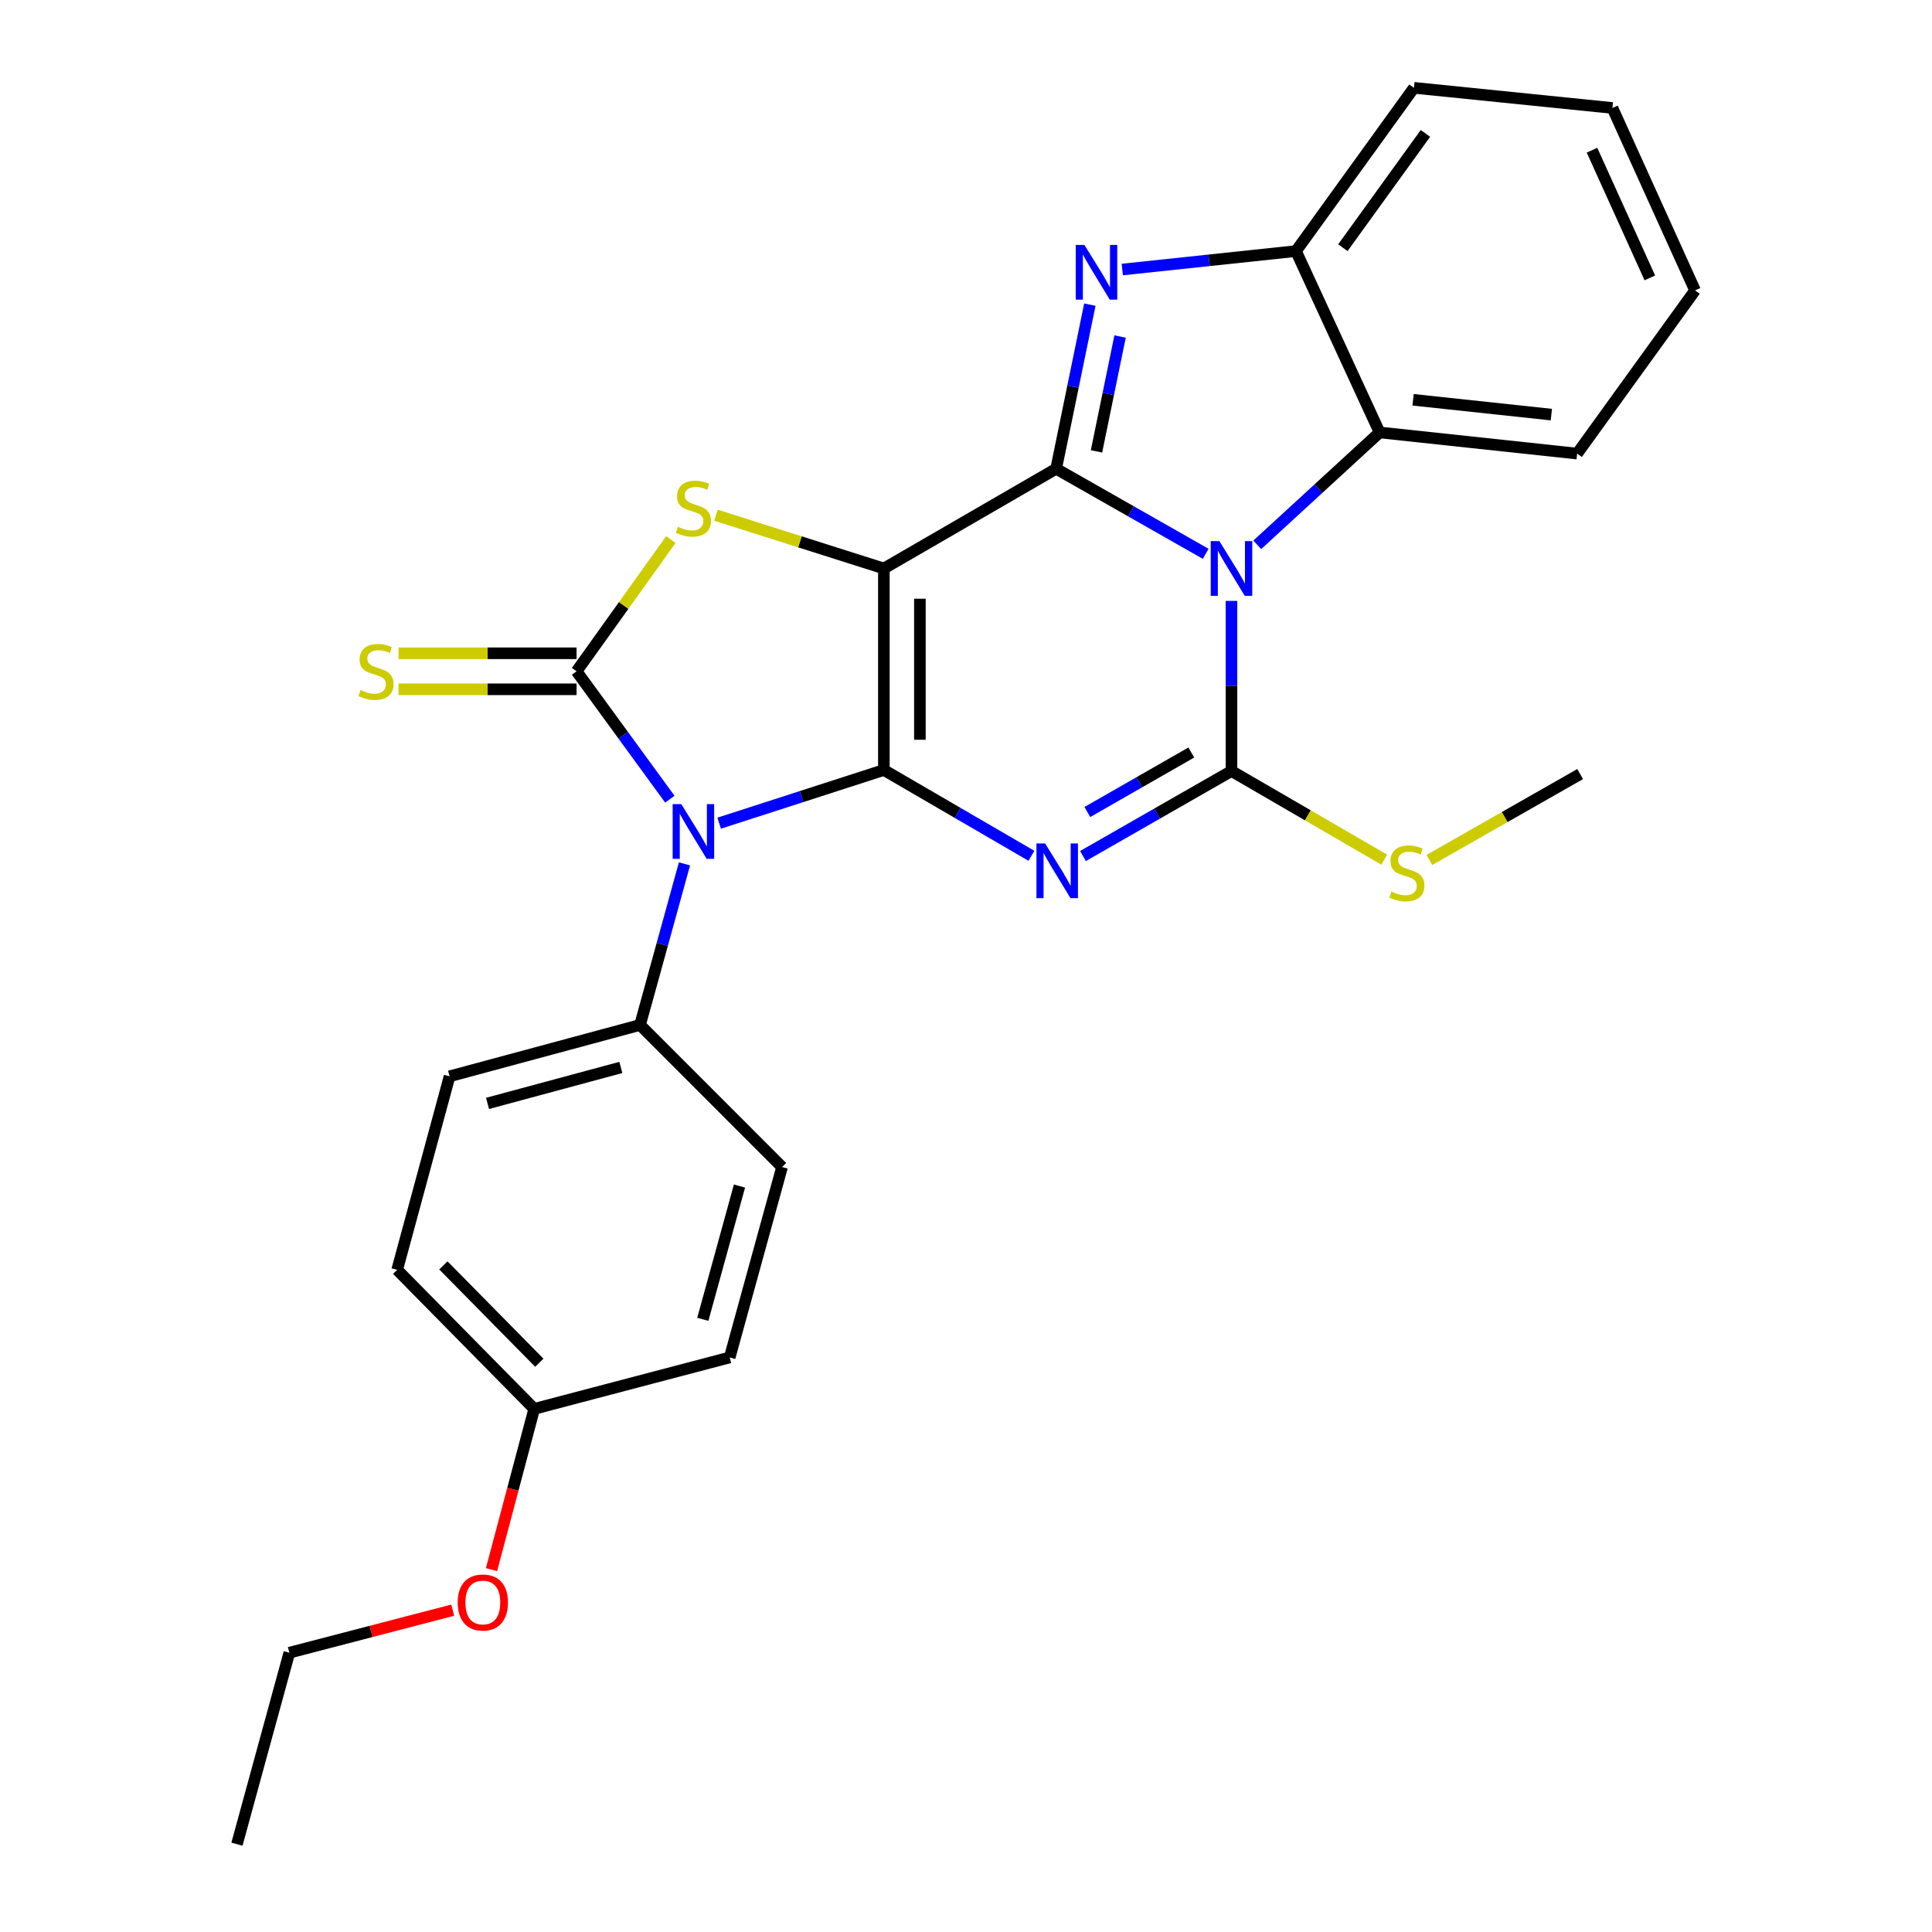 <?xml version='1.0' encoding='iso-8859-1'?>
<svg version='1.1' baseProfile='full'
              xmlns='http://www.w3.org/2000/svg'
                      xmlns:rdkit='http://www.rdkit.org/xml'
                      xmlns:xlink='http://www.w3.org/1999/xlink'
                  xml:space='preserve'
width='1000px' height='1000px' viewBox='0 0 1000 1000'>
<!-- END OF HEADER -->
<rect style='opacity:1.0;fill:#FFFFFF;stroke:none' width='1000' height='1000' x='0' y='0'> </rect>
<path class='bond-0' d='M 457.489,398.55 L 457.489,294.252' style='fill:none;fill-rule:evenodd;stroke:#000000;stroke-width:6px;stroke-linecap:butt;stroke-linejoin:miter;stroke-opacity:1' />
<path class='bond-0' d='M 476.134,382.905 L 476.134,309.897' style='fill:none;fill-rule:evenodd;stroke:#000000;stroke-width:6px;stroke-linecap:butt;stroke-linejoin:miter;stroke-opacity:1' />
<path class='bond-3' d='M 457.489,398.55 L 495.679,420.756' style='fill:none;fill-rule:evenodd;stroke:#000000;stroke-width:6px;stroke-linecap:butt;stroke-linejoin:miter;stroke-opacity:1' />
<path class='bond-3' d='M 495.679,420.756 L 533.869,442.962' style='fill:none;fill-rule:evenodd;stroke:#0000FF;stroke-width:6px;stroke-linecap:butt;stroke-linejoin:miter;stroke-opacity:1' />
<path class='bond-4' d='M 457.489,398.55 L 414.864,412.314' style='fill:none;fill-rule:evenodd;stroke:#000000;stroke-width:6px;stroke-linecap:butt;stroke-linejoin:miter;stroke-opacity:1' />
<path class='bond-4' d='M 414.864,412.314 L 372.239,426.077' style='fill:none;fill-rule:evenodd;stroke:#0000FF;stroke-width:6px;stroke-linecap:butt;stroke-linejoin:miter;stroke-opacity:1' />
<path class='bond-1' d='M 457.489,294.252 L 546.664,242.626' style='fill:none;fill-rule:evenodd;stroke:#000000;stroke-width:6px;stroke-linecap:butt;stroke-linejoin:miter;stroke-opacity:1' />
<path class='bond-7' d='M 457.489,294.252 L 414.032,280.457' style='fill:none;fill-rule:evenodd;stroke:#000000;stroke-width:6px;stroke-linecap:butt;stroke-linejoin:miter;stroke-opacity:1' />
<path class='bond-7' d='M 414.032,280.457 L 370.575,266.662' style='fill:none;fill-rule:evenodd;stroke:#CCCC00;stroke-width:6px;stroke-linecap:butt;stroke-linejoin:miter;stroke-opacity:1' />
<path class='bond-8' d='M 546.664,242.626 L 555.385,200.154' style='fill:none;fill-rule:evenodd;stroke:#000000;stroke-width:6px;stroke-linecap:butt;stroke-linejoin:miter;stroke-opacity:1' />
<path class='bond-8' d='M 555.385,200.154 L 564.106,157.683' style='fill:none;fill-rule:evenodd;stroke:#0000FF;stroke-width:6px;stroke-linecap:butt;stroke-linejoin:miter;stroke-opacity:1' />
<path class='bond-8' d='M 567.545,233.635 L 573.649,203.905' style='fill:none;fill-rule:evenodd;stroke:#000000;stroke-width:6px;stroke-linecap:butt;stroke-linejoin:miter;stroke-opacity:1' />
<path class='bond-8' d='M 573.649,203.905 L 579.754,174.175' style='fill:none;fill-rule:evenodd;stroke:#0000FF;stroke-width:6px;stroke-linecap:butt;stroke-linejoin:miter;stroke-opacity:1' />
<path class='bond-28' d='M 546.664,242.626 L 585.364,264.642' style='fill:none;fill-rule:evenodd;stroke:#000000;stroke-width:6px;stroke-linecap:butt;stroke-linejoin:miter;stroke-opacity:1' />
<path class='bond-28' d='M 585.364,264.642 L 624.064,286.657' style='fill:none;fill-rule:evenodd;stroke:#0000FF;stroke-width:6px;stroke-linecap:butt;stroke-linejoin:miter;stroke-opacity:1' />
<path class='bond-2' d='M 637.414,311.033 L 637.414,355.056' style='fill:none;fill-rule:evenodd;stroke:#0000FF;stroke-width:6px;stroke-linecap:butt;stroke-linejoin:miter;stroke-opacity:1' />
<path class='bond-2' d='M 637.414,355.056 L 637.414,399.079' style='fill:none;fill-rule:evenodd;stroke:#000000;stroke-width:6px;stroke-linecap:butt;stroke-linejoin:miter;stroke-opacity:1' />
<path class='bond-9' d='M 650.757,281.996 L 682.422,252.911' style='fill:none;fill-rule:evenodd;stroke:#0000FF;stroke-width:6px;stroke-linecap:butt;stroke-linejoin:miter;stroke-opacity:1' />
<path class='bond-9' d='M 682.422,252.911 L 714.087,223.825' style='fill:none;fill-rule:evenodd;stroke:#000000;stroke-width:6px;stroke-linecap:butt;stroke-linejoin:miter;stroke-opacity:1' />
<path class='bond-5' d='M 560.542,443.08 L 598.978,421.079' style='fill:none;fill-rule:evenodd;stroke:#0000FF;stroke-width:6px;stroke-linecap:butt;stroke-linejoin:miter;stroke-opacity:1' />
<path class='bond-5' d='M 598.978,421.079 L 637.414,399.079' style='fill:none;fill-rule:evenodd;stroke:#000000;stroke-width:6px;stroke-linecap:butt;stroke-linejoin:miter;stroke-opacity:1' />
<path class='bond-5' d='M 562.81,420.298 L 589.715,404.898' style='fill:none;fill-rule:evenodd;stroke:#0000FF;stroke-width:6px;stroke-linecap:butt;stroke-linejoin:miter;stroke-opacity:1' />
<path class='bond-5' d='M 589.715,404.898 L 616.621,389.497' style='fill:none;fill-rule:evenodd;stroke:#000000;stroke-width:6px;stroke-linecap:butt;stroke-linejoin:miter;stroke-opacity:1' />
<path class='bond-6' d='M 346.709,413.656 L 322.568,380.559' style='fill:none;fill-rule:evenodd;stroke:#0000FF;stroke-width:6px;stroke-linecap:butt;stroke-linejoin:miter;stroke-opacity:1' />
<path class='bond-6' d='M 322.568,380.559 L 298.426,347.463' style='fill:none;fill-rule:evenodd;stroke:#000000;stroke-width:6px;stroke-linecap:butt;stroke-linejoin:miter;stroke-opacity:1' />
<path class='bond-11' d='M 354.286,447.138 L 342.784,488.827' style='fill:none;fill-rule:evenodd;stroke:#0000FF;stroke-width:6px;stroke-linecap:butt;stroke-linejoin:miter;stroke-opacity:1' />
<path class='bond-11' d='M 342.784,488.827 L 331.283,530.516' style='fill:none;fill-rule:evenodd;stroke:#000000;stroke-width:6px;stroke-linecap:butt;stroke-linejoin:miter;stroke-opacity:1' />
<path class='bond-13' d='M 637.414,399.079 L 676.947,422.019' style='fill:none;fill-rule:evenodd;stroke:#000000;stroke-width:6px;stroke-linecap:butt;stroke-linejoin:miter;stroke-opacity:1' />
<path class='bond-13' d='M 676.947,422.019 L 716.481,444.959' style='fill:none;fill-rule:evenodd;stroke:#CCCC00;stroke-width:6px;stroke-linecap:butt;stroke-linejoin:miter;stroke-opacity:1' />
<path class='bond-12' d='M 298.426,338.14 L 252.358,338.14' style='fill:none;fill-rule:evenodd;stroke:#000000;stroke-width:6px;stroke-linecap:butt;stroke-linejoin:miter;stroke-opacity:1' />
<path class='bond-12' d='M 252.358,338.14 L 206.29,338.14' style='fill:none;fill-rule:evenodd;stroke:#CCCC00;stroke-width:6px;stroke-linecap:butt;stroke-linejoin:miter;stroke-opacity:1' />
<path class='bond-12' d='M 298.426,356.785 L 252.358,356.785' style='fill:none;fill-rule:evenodd;stroke:#000000;stroke-width:6px;stroke-linecap:butt;stroke-linejoin:miter;stroke-opacity:1' />
<path class='bond-12' d='M 252.358,356.785 L 206.29,356.785' style='fill:none;fill-rule:evenodd;stroke:#CCCC00;stroke-width:6px;stroke-linecap:butt;stroke-linejoin:miter;stroke-opacity:1' />
<path class='bond-27' d='M 298.426,347.463 L 322.829,313.369' style='fill:none;fill-rule:evenodd;stroke:#000000;stroke-width:6px;stroke-linecap:butt;stroke-linejoin:miter;stroke-opacity:1' />
<path class='bond-27' d='M 322.829,313.369 L 347.231,279.275' style='fill:none;fill-rule:evenodd;stroke:#CCCC00;stroke-width:6px;stroke-linecap:butt;stroke-linejoin:miter;stroke-opacity:1' />
<path class='bond-10' d='M 580.883,139.511 L 625.841,134.734' style='fill:none;fill-rule:evenodd;stroke:#0000FF;stroke-width:6px;stroke-linecap:butt;stroke-linejoin:miter;stroke-opacity:1' />
<path class='bond-10' d='M 625.841,134.734 L 670.799,129.958' style='fill:none;fill-rule:evenodd;stroke:#000000;stroke-width:6px;stroke-linecap:butt;stroke-linejoin:miter;stroke-opacity:1' />
<path class='bond-19' d='M 714.087,223.825 L 816.324,234.785' style='fill:none;fill-rule:evenodd;stroke:#000000;stroke-width:6px;stroke-linecap:butt;stroke-linejoin:miter;stroke-opacity:1' />
<path class='bond-19' d='M 731.409,206.93 L 802.975,214.602' style='fill:none;fill-rule:evenodd;stroke:#000000;stroke-width:6px;stroke-linecap:butt;stroke-linejoin:miter;stroke-opacity:1' />
<path class='bond-30' d='M 714.087,223.825 L 670.799,129.958' style='fill:none;fill-rule:evenodd;stroke:#000000;stroke-width:6px;stroke-linecap:butt;stroke-linejoin:miter;stroke-opacity:1' />
<path class='bond-20' d='M 670.799,129.958 L 731.851,45.455' style='fill:none;fill-rule:evenodd;stroke:#000000;stroke-width:6px;stroke-linecap:butt;stroke-linejoin:miter;stroke-opacity:1' />
<path class='bond-20' d='M 695.07,128.202 L 737.807,69.049' style='fill:none;fill-rule:evenodd;stroke:#000000;stroke-width:6px;stroke-linecap:butt;stroke-linejoin:miter;stroke-opacity:1' />
<path class='bond-14' d='M 331.283,530.516 L 232.703,557.106' style='fill:none;fill-rule:evenodd;stroke:#000000;stroke-width:6px;stroke-linecap:butt;stroke-linejoin:miter;stroke-opacity:1' />
<path class='bond-14' d='M 321.352,552.506 L 252.345,571.119' style='fill:none;fill-rule:evenodd;stroke:#000000;stroke-width:6px;stroke-linecap:butt;stroke-linejoin:miter;stroke-opacity:1' />
<path class='bond-15' d='M 331.283,530.516 L 404.796,604.06' style='fill:none;fill-rule:evenodd;stroke:#000000;stroke-width:6px;stroke-linecap:butt;stroke-linejoin:miter;stroke-opacity:1' />
<path class='bond-22' d='M 739.845,445.108 L 778.866,422.881' style='fill:none;fill-rule:evenodd;stroke:#CCCC00;stroke-width:6px;stroke-linecap:butt;stroke-linejoin:miter;stroke-opacity:1' />
<path class='bond-22' d='M 778.866,422.881 L 817.888,400.653' style='fill:none;fill-rule:evenodd;stroke:#000000;stroke-width:6px;stroke-linecap:butt;stroke-linejoin:miter;stroke-opacity:1' />
<path class='bond-17' d='M 232.703,557.106 L 205.574,657.261' style='fill:none;fill-rule:evenodd;stroke:#000000;stroke-width:6px;stroke-linecap:butt;stroke-linejoin:miter;stroke-opacity:1' />
<path class='bond-18' d='M 404.796,604.06 L 377.689,702.609' style='fill:none;fill-rule:evenodd;stroke:#000000;stroke-width:6px;stroke-linecap:butt;stroke-linejoin:miter;stroke-opacity:1' />
<path class='bond-18' d='M 382.753,613.897 L 363.777,682.882' style='fill:none;fill-rule:evenodd;stroke:#000000;stroke-width:6px;stroke-linecap:butt;stroke-linejoin:miter;stroke-opacity:1' />
<path class='bond-16' d='M 276.508,729.23 L 377.689,702.609' style='fill:none;fill-rule:evenodd;stroke:#000000;stroke-width:6px;stroke-linecap:butt;stroke-linejoin:miter;stroke-opacity:1' />
<path class='bond-21' d='M 276.508,729.23 L 265.458,770.843' style='fill:none;fill-rule:evenodd;stroke:#000000;stroke-width:6px;stroke-linecap:butt;stroke-linejoin:miter;stroke-opacity:1' />
<path class='bond-21' d='M 265.458,770.843 L 254.409,812.455' style='fill:none;fill-rule:evenodd;stroke:#FF0000;stroke-width:6px;stroke-linecap:butt;stroke-linejoin:miter;stroke-opacity:1' />
<path class='bond-29' d='M 276.508,729.23 L 205.574,657.261' style='fill:none;fill-rule:evenodd;stroke:#000000;stroke-width:6px;stroke-linecap:butt;stroke-linejoin:miter;stroke-opacity:1' />
<path class='bond-29' d='M 279.147,705.347 L 229.493,654.968' style='fill:none;fill-rule:evenodd;stroke:#000000;stroke-width:6px;stroke-linecap:butt;stroke-linejoin:miter;stroke-opacity:1' />
<path class='bond-24' d='M 816.324,234.785 L 877.355,150.312' style='fill:none;fill-rule:evenodd;stroke:#000000;stroke-width:6px;stroke-linecap:butt;stroke-linejoin:miter;stroke-opacity:1' />
<path class='bond-25' d='M 731.851,45.455 L 834.585,55.885' style='fill:none;fill-rule:evenodd;stroke:#000000;stroke-width:6px;stroke-linecap:butt;stroke-linejoin:miter;stroke-opacity:1' />
<path class='bond-23' d='M 234.331,833.422 L 192.047,844.43' style='fill:none;fill-rule:evenodd;stroke:#FF0000;stroke-width:6px;stroke-linecap:butt;stroke-linejoin:miter;stroke-opacity:1' />
<path class='bond-23' d='M 192.047,844.43 L 149.763,855.437' style='fill:none;fill-rule:evenodd;stroke:#000000;stroke-width:6px;stroke-linecap:butt;stroke-linejoin:miter;stroke-opacity:1' />
<path class='bond-26' d='M 149.763,855.437 L 122.645,954.545' style='fill:none;fill-rule:evenodd;stroke:#000000;stroke-width:6px;stroke-linecap:butt;stroke-linejoin:miter;stroke-opacity:1' />
<path class='bond-31' d='M 877.355,150.312 L 834.585,55.885' style='fill:none;fill-rule:evenodd;stroke:#000000;stroke-width:6px;stroke-linecap:butt;stroke-linejoin:miter;stroke-opacity:1' />
<path class='bond-31' d='M 853.955,143.841 L 824.017,77.742' style='fill:none;fill-rule:evenodd;stroke:#000000;stroke-width:6px;stroke-linecap:butt;stroke-linejoin:miter;stroke-opacity:1' />
<path  class='atom-3' d='M 631.154 280.092
L 640.434 295.092
Q 641.354 296.572, 642.834 299.252
Q 644.314 301.932, 644.394 302.092
L 644.394 280.092
L 648.154 280.092
L 648.154 308.412
L 644.274 308.412
L 634.314 292.012
Q 633.154 290.092, 631.914 287.892
Q 630.714 285.692, 630.354 285.012
L 630.354 308.412
L 626.674 308.412
L 626.674 280.092
L 631.154 280.092
' fill='#0000FF'/>
<path  class='atom-4' d='M 540.943 436.555
L 550.223 451.555
Q 551.143 453.035, 552.623 455.715
Q 554.103 458.395, 554.183 458.555
L 554.183 436.555
L 557.943 436.555
L 557.943 464.875
L 554.063 464.875
L 544.103 448.475
Q 542.943 446.555, 541.703 444.355
Q 540.503 442.155, 540.143 441.475
L 540.143 464.875
L 536.463 464.875
L 536.463 436.555
L 540.943 436.555
' fill='#0000FF'/>
<path  class='atom-5' d='M 352.649 416.221
L 361.929 431.221
Q 362.849 432.701, 364.329 435.381
Q 365.809 438.061, 365.889 438.221
L 365.889 416.221
L 369.649 416.221
L 369.649 444.541
L 365.769 444.541
L 355.809 428.141
Q 354.649 426.221, 353.409 424.021
Q 352.209 421.821, 351.849 421.141
L 351.849 444.541
L 348.169 444.541
L 348.169 416.221
L 352.649 416.221
' fill='#0000FF'/>
<path  class='atom-8' d='M 350.909 272.679
Q 351.229 272.799, 352.549 273.359
Q 353.869 273.919, 355.309 274.279
Q 356.789 274.599, 358.229 274.599
Q 360.909 274.599, 362.469 273.319
Q 364.029 271.999, 364.029 269.719
Q 364.029 268.159, 363.229 267.199
Q 362.469 266.239, 361.269 265.719
Q 360.069 265.199, 358.069 264.599
Q 355.549 263.839, 354.029 263.119
Q 352.549 262.399, 351.469 260.879
Q 350.429 259.359, 350.429 256.799
Q 350.429 253.239, 352.829 251.039
Q 355.269 248.839, 360.069 248.839
Q 363.349 248.839, 367.069 250.399
L 366.149 253.479
Q 362.749 252.079, 360.189 252.079
Q 357.429 252.079, 355.909 253.239
Q 354.389 254.359, 354.429 256.319
Q 354.429 257.839, 355.189 258.759
Q 355.989 259.679, 357.109 260.199
Q 358.269 260.719, 360.189 261.319
Q 362.749 262.119, 364.269 262.919
Q 365.789 263.719, 366.869 265.359
Q 367.989 266.959, 367.989 269.719
Q 367.989 273.639, 365.349 275.759
Q 362.749 277.839, 358.389 277.839
Q 355.869 277.839, 353.949 277.279
Q 352.069 276.759, 349.829 275.839
L 350.909 272.679
' fill='#CCCC00'/>
<path  class='atom-9' d='M 561.287 126.768
L 570.567 141.768
Q 571.487 143.248, 572.967 145.928
Q 574.447 148.608, 574.527 148.768
L 574.527 126.768
L 578.287 126.768
L 578.287 155.088
L 574.407 155.088
L 564.447 138.688
Q 563.287 136.768, 562.047 134.568
Q 560.847 132.368, 560.487 131.688
L 560.487 155.088
L 556.807 155.088
L 556.807 126.768
L 561.287 126.768
' fill='#0000FF'/>
<path  class='atom-13' d='M 186.615 357.183
Q 186.935 357.303, 188.255 357.863
Q 189.575 358.423, 191.015 358.783
Q 192.495 359.103, 193.935 359.103
Q 196.615 359.103, 198.175 357.823
Q 199.735 356.503, 199.735 354.223
Q 199.735 352.663, 198.935 351.703
Q 198.175 350.743, 196.975 350.223
Q 195.775 349.703, 193.775 349.103
Q 191.255 348.343, 189.735 347.623
Q 188.255 346.903, 187.175 345.383
Q 186.135 343.863, 186.135 341.303
Q 186.135 337.743, 188.535 335.543
Q 190.975 333.343, 195.775 333.343
Q 199.055 333.343, 202.775 334.903
L 201.855 337.983
Q 198.455 336.583, 195.895 336.583
Q 193.135 336.583, 191.615 337.743
Q 190.095 338.863, 190.135 340.823
Q 190.135 342.343, 190.895 343.263
Q 191.695 344.183, 192.815 344.703
Q 193.975 345.223, 195.895 345.823
Q 198.455 346.623, 199.975 347.423
Q 201.495 348.223, 202.575 349.863
Q 203.695 351.463, 203.695 354.223
Q 203.695 358.143, 201.055 360.263
Q 198.455 362.343, 194.095 362.343
Q 191.575 362.343, 189.655 361.783
Q 187.775 361.263, 185.535 360.343
L 186.615 357.183
' fill='#CCCC00'/>
<path  class='atom-14' d='M 720.184 461.471
Q 720.504 461.591, 721.824 462.151
Q 723.144 462.711, 724.584 463.071
Q 726.064 463.391, 727.504 463.391
Q 730.184 463.391, 731.744 462.111
Q 733.304 460.791, 733.304 458.511
Q 733.304 456.951, 732.504 455.991
Q 731.744 455.031, 730.544 454.511
Q 729.344 453.991, 727.344 453.391
Q 724.824 452.631, 723.304 451.911
Q 721.824 451.191, 720.744 449.671
Q 719.704 448.151, 719.704 445.591
Q 719.704 442.031, 722.104 439.831
Q 724.544 437.631, 729.344 437.631
Q 732.624 437.631, 736.344 439.191
L 735.424 442.271
Q 732.024 440.871, 729.464 440.871
Q 726.704 440.871, 725.184 442.031
Q 723.664 443.151, 723.704 445.111
Q 723.704 446.631, 724.464 447.551
Q 725.264 448.471, 726.384 448.991
Q 727.544 449.511, 729.464 450.111
Q 732.024 450.911, 733.544 451.711
Q 735.064 452.511, 736.144 454.151
Q 737.264 455.751, 737.264 458.511
Q 737.264 462.431, 734.624 464.551
Q 732.024 466.631, 727.664 466.631
Q 725.144 466.631, 723.224 466.071
Q 721.344 465.551, 719.104 464.631
L 720.184 461.471
' fill='#CCCC00'/>
<path  class='atom-22' d='M 236.918 829.445
Q 236.918 822.645, 240.278 818.845
Q 243.638 815.045, 249.918 815.045
Q 256.198 815.045, 259.558 818.845
Q 262.918 822.645, 262.918 829.445
Q 262.918 836.325, 259.518 840.245
Q 256.118 844.125, 249.918 844.125
Q 243.678 844.125, 240.278 840.245
Q 236.918 836.365, 236.918 829.445
M 249.918 840.925
Q 254.238 840.925, 256.558 838.045
Q 258.918 835.125, 258.918 829.445
Q 258.918 823.885, 256.558 821.085
Q 254.238 818.245, 249.918 818.245
Q 245.598 818.245, 243.238 821.045
Q 240.918 823.845, 240.918 829.445
Q 240.918 835.165, 243.238 838.045
Q 245.598 840.925, 249.918 840.925
' fill='#FF0000'/>
</svg>
